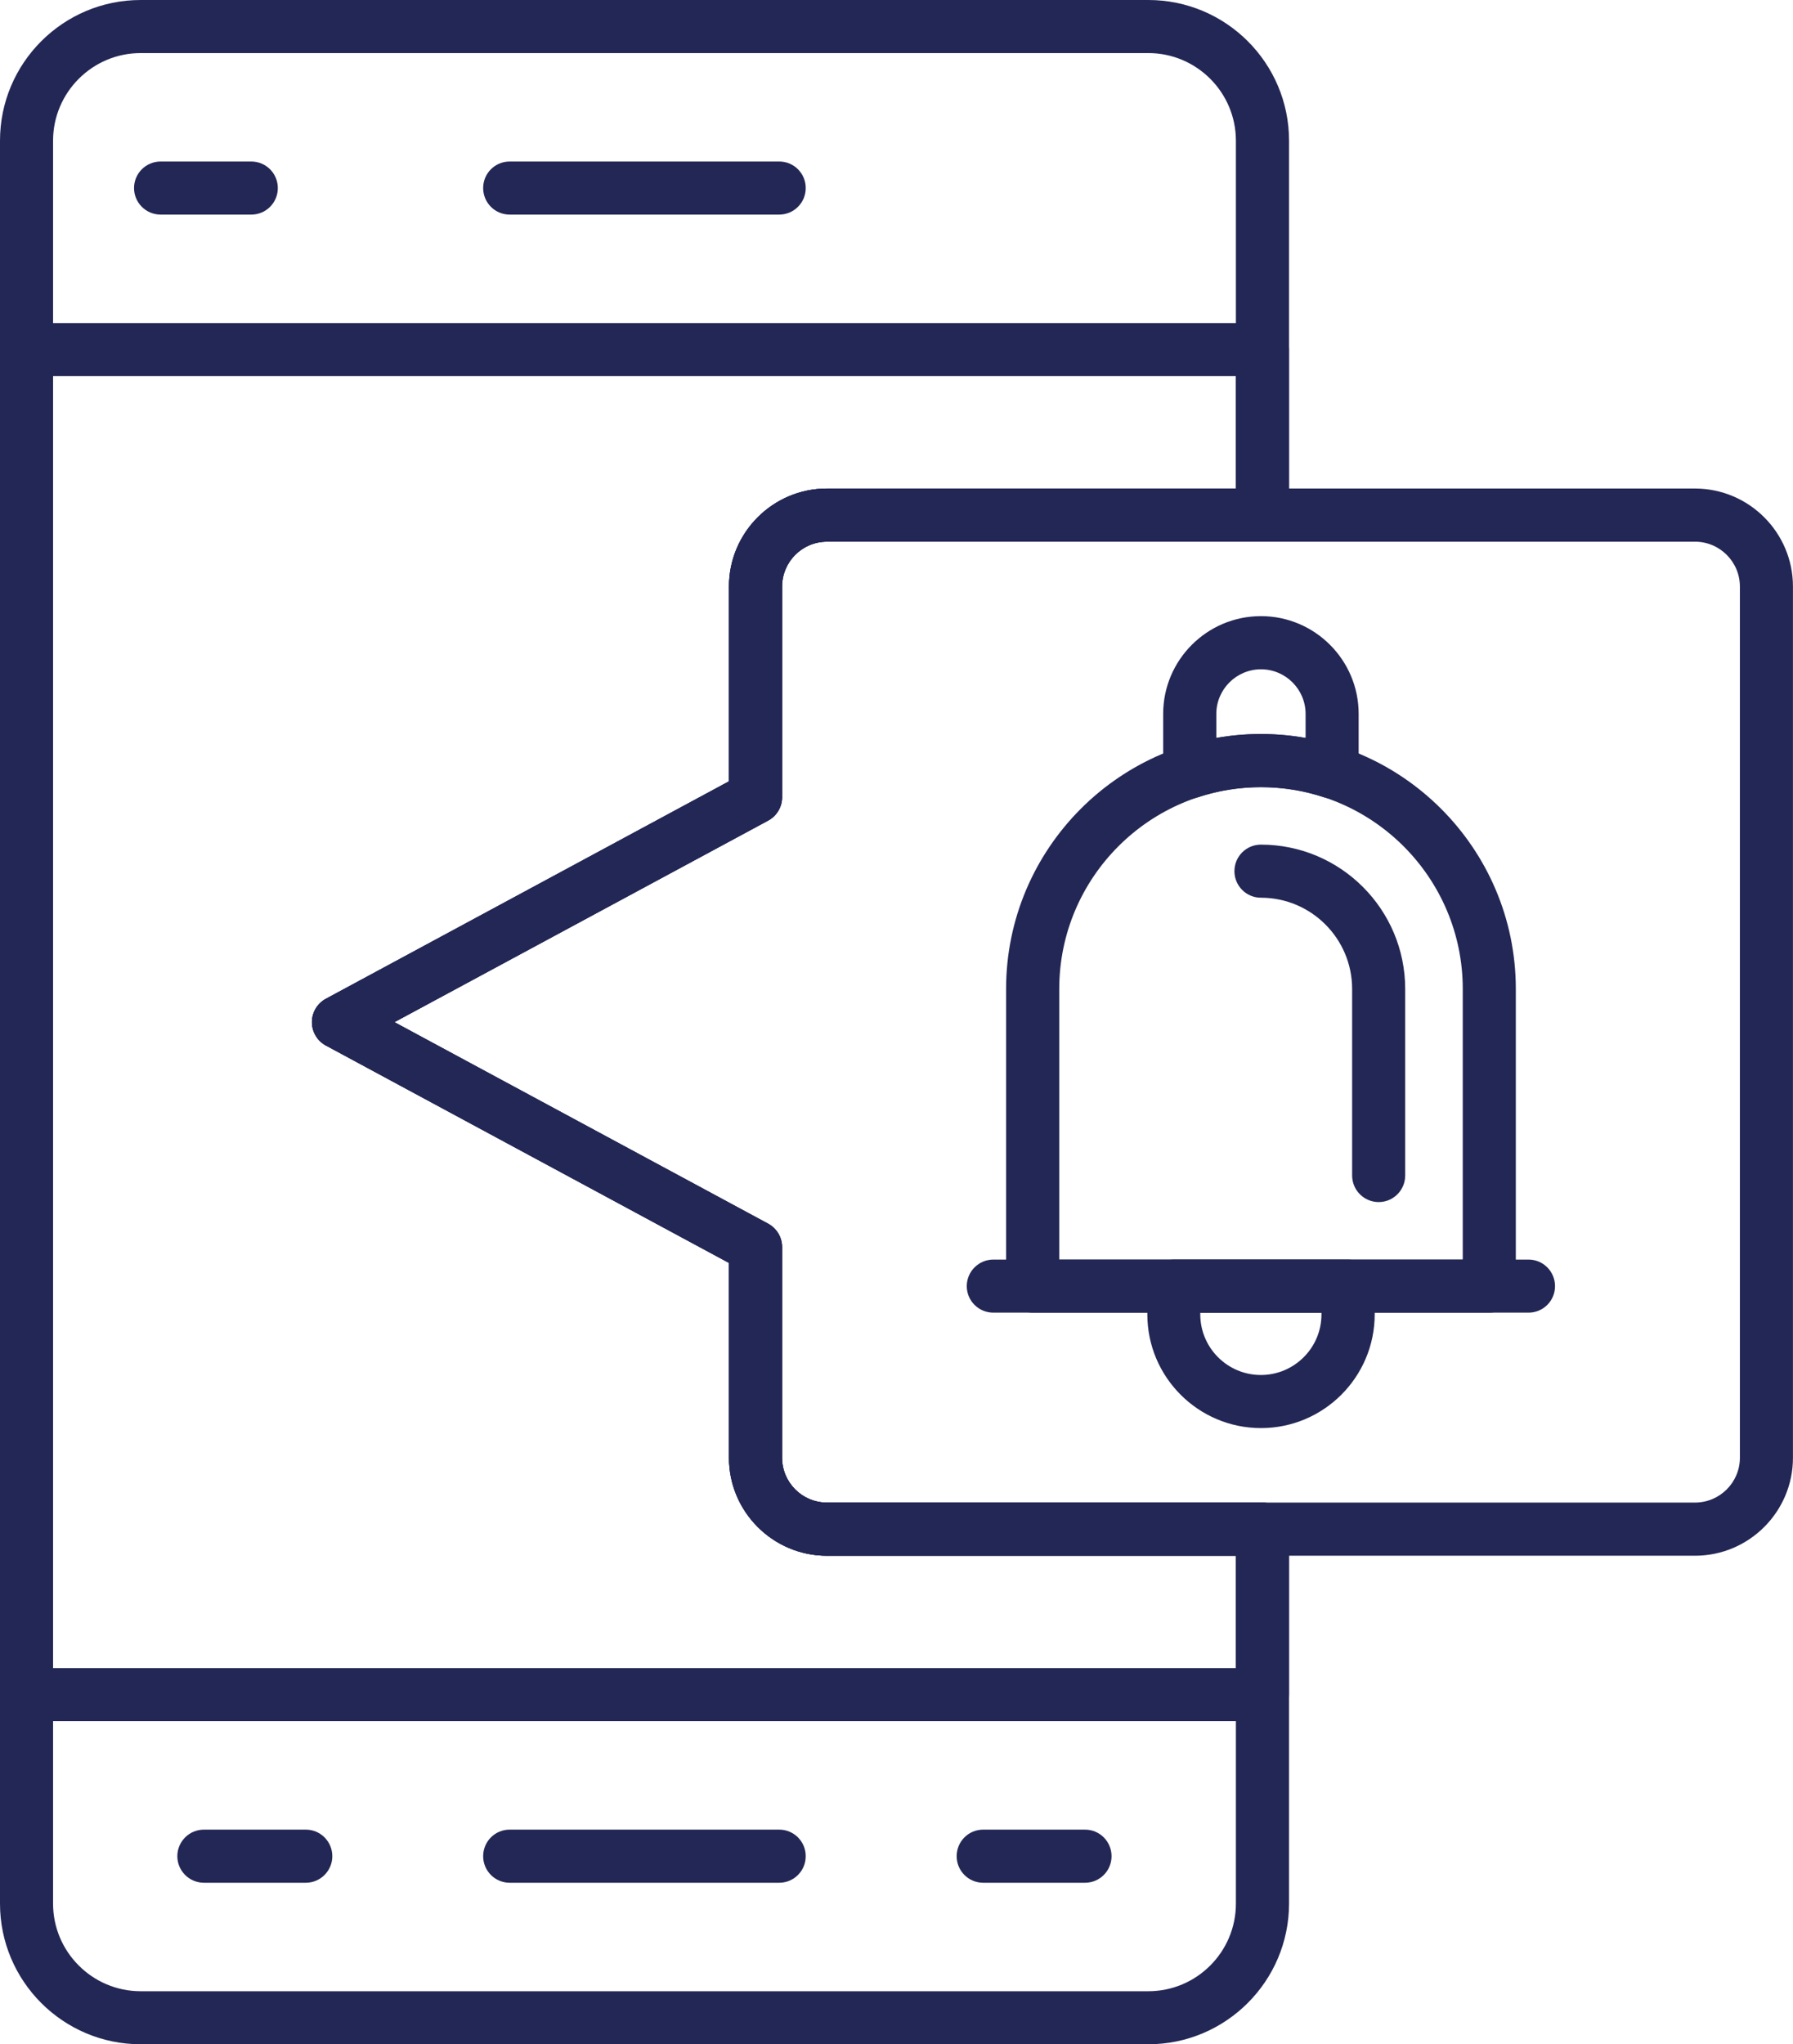 <?xml version="1.0" encoding="UTF-8"?> <svg xmlns="http://www.w3.org/2000/svg" xmlns:xlink="http://www.w3.org/1999/xlink" version="1.1" id="Layer_1" x="0px" y="0px" width="42.577px" height="48.527px" viewBox="0 0 42.577 48.527" xml:space="preserve"> <path fill="#232755" d="M27.268,48.527H3.34c-1.842,0-3.34-1.498-3.34-3.34V3.34C0,1.499,1.496,0,3.34,0h23.928 c1.844,0,3.342,1.497,3.342,3.34v8.888c0,0.348-0.283,0.63-0.631,0.63H19.637c-0.588,0-1.064,0.478-1.064,1.066v5 c0,0.232-0.127,0.444-0.332,0.555l-8.875,4.785l8.875,4.784c0.203,0.11,0.332,0.323,0.332,0.556v5c0,0.588,0.477,1.065,1.064,1.065 h10.342c0.348,0,0.631,0.282,0.631,0.63v8.889C30.608,47.029,29.11,48.527,27.268,48.527 M3.34,1.26c-1.146,0-2.08,0.934-2.08,2.08 v41.848c0,1.147,0.934,2.08,2.08,2.08h23.928c1.148,0,2.08-0.933,2.08-2.08V36.93h-9.711c-1.283,0-2.326-1.045-2.326-2.326v-4.625 l-9.57-5.16c-0.205-0.109-0.332-0.323-0.332-0.555c0-0.232,0.127-0.445,0.332-0.555l9.57-5.161v-4.624 c0-1.283,1.043-2.327,2.326-2.327h9.711V3.34c0-1.146-0.932-2.08-2.08-2.08H3.34z"></path> <path fill="#232755" d="M29.977,40.857H0.629C0.281,40.857,0,40.576,0,40.229V8.299c0-0.348,0.281-0.63,0.629-0.63h29.348 c0.35,0,0.631,0.282,0.631,0.63v3.929c0,0.348-0.281,0.63-0.631,0.63H19.635c-0.586,0-1.064,0.478-1.064,1.066v5 c0,0.232-0.127,0.445-0.332,0.555l-8.875,4.785l8.875,4.784c0.203,0.11,0.332,0.323,0.332,0.556v5c0,0.588,0.479,1.065,1.064,1.065 h10.342c0.35,0,0.631,0.282,0.631,0.63v3.93c0,0.348-0.281,0.631-0.631,0.631V40.857z M1.26,39.598h28.088V36.93h-9.713 c-1.281,0-2.326-1.044-2.326-2.326v-4.625l-9.57-5.16c-0.203-0.109-0.332-0.323-0.332-0.555c0-0.232,0.127-0.445,0.332-0.555 l9.57-5.161v-4.624c0-1.283,1.045-2.326,2.326-2.326h9.713V8.929H1.26V39.598z"></path> <path fill="#232755" d="M18.504,5.094h-6.402c-0.348,0-0.629-0.282-0.629-0.63c0-0.348,0.281-0.63,0.629-0.63h6.402 c0.348,0,0.629,0.282,0.629,0.63C19.133,4.812,18.852,5.094,18.504,5.094"></path> <path fill="#232755" d="M5.969,5.094H3.814c-0.348,0-0.631-0.282-0.631-0.63c0-0.348,0.283-0.63,0.631-0.63h2.152 c0.35,0,0.631,0.282,0.631,0.63C6.598,4.812,6.316,5.094,5.969,5.094"></path> <path fill="#232755" d="M18.504,44.693h-6.402c-0.348,0-0.629-0.283-0.629-0.63c0-0.349,0.281-0.631,0.629-0.631h6.402 c0.348,0,0.629,0.282,0.629,0.631C19.133,44.41,18.852,44.693,18.504,44.693"></path> <path fill="#232755" d="M7.262,44.693h-2.42c-0.348,0-0.631-0.283-0.631-0.63c0-0.349,0.283-0.631,0.631-0.631h2.42 c0.348,0,0.629,0.282,0.629,0.631C7.891,44.41,7.609,44.693,7.262,44.693"></path> <path fill="#232755" d="M25.766,44.693h-2.42c-0.348,0-0.629-0.283-0.629-0.63c0-0.349,0.281-0.631,0.629-0.631h2.42 c0.348,0,0.629,0.282,0.629,0.631C26.395,44.41,26.114,44.693,25.766,44.693"></path> <path fill="#232755" d="M40.25,36.93H19.637c-1.283,0-2.326-1.045-2.326-2.326v-4.624l-9.572-5.161 c-0.205-0.109-0.332-0.322-0.332-0.555s0.127-0.444,0.332-0.555l9.572-5.162v-4.624c0-1.282,1.043-2.326,2.326-2.326H40.25 c1.281,0,2.326,1.044,2.326,2.326v20.68C42.577,35.885,41.532,36.93,40.25,36.93 M9.365,24.264l8.875,4.785 c0.203,0.109,0.33,0.322,0.33,0.554v5.001c0,0.587,0.479,1.064,1.066,1.064h20.616c0.586,0,1.064-0.478,1.064-1.064v-20.68 c0-0.587-0.479-1.065-1.064-1.065H19.637c-0.588,0-1.066,0.478-1.066,1.065v5.001c0,0.232-0.127,0.444-0.33,0.554L9.365,24.264z"></path> <path fill="#232755" d="M35.366,31.16H24.522c-0.348,0-0.631-0.281-0.631-0.629v-7.055c0-3.337,2.715-6.052,6.051-6.052 c3.338,0,6.053,2.715,6.053,6.052v7.055C35.995,30.879,35.713,31.16,35.366,31.16 M25.153,29.9h9.582v-6.424 c0-2.642-2.148-4.791-4.793-4.791c-2.641,0-4.789,2.149-4.789,4.791V29.9z"></path> <path fill="#232755" d="M32.739,28.535c-0.348,0-0.631-0.282-0.631-0.631v-4.428c0-1.194-0.971-2.166-2.166-2.166 c-0.348,0-0.629-0.282-0.629-0.63c0-0.348,0.281-0.63,0.629-0.63c1.891,0,3.426,1.537,3.426,3.426v4.428 C33.368,28.253,33.086,28.535,32.739,28.535"></path> <path fill="#232755" d="M29.944,33.9c-1.49,0-2.699-1.211-2.699-2.699v-0.67c0-0.348,0.281-0.631,0.629-0.631h4.139 c0.35,0,0.631,0.283,0.631,0.631v0.67C32.643,32.689,31.432,33.9,29.944,33.9 M28.502,31.16v0.041c0,0.794,0.646,1.439,1.439,1.439 s1.439-0.645,1.439-1.439V31.16H28.502z"></path> <path fill="#232755" d="M36.297,31.16H23.588c-0.348,0-0.631-0.281-0.631-0.629S23.24,29.9,23.588,29.9h12.709 c0.348,0,0.629,0.283,0.629,0.631S36.645,31.16,36.297,31.16"></path> <path fill="#232755" d="M28.252,18.957c-0.131,0-0.26-0.041-0.369-0.119c-0.164-0.119-0.262-0.309-0.262-0.512v-1.379 c0-1.28,1.041-2.321,2.322-2.321c1.279,0,2.32,1.041,2.32,2.321v1.379c0,0.203-0.098,0.393-0.262,0.512 c-0.164,0.118-0.375,0.15-0.566,0.087c-0.963-0.318-2.023-0.318-2.984,0C28.385,18.947,28.319,18.957,28.252,18.957 M29.944,17.425 c0.355,0,0.711,0.032,1.059,0.094v-0.571c0-0.585-0.475-1.06-1.059-1.06s-1.061,0.475-1.061,1.06v0.571 C29.233,17.456,29.586,17.425,29.944,17.425"></path> </svg> 